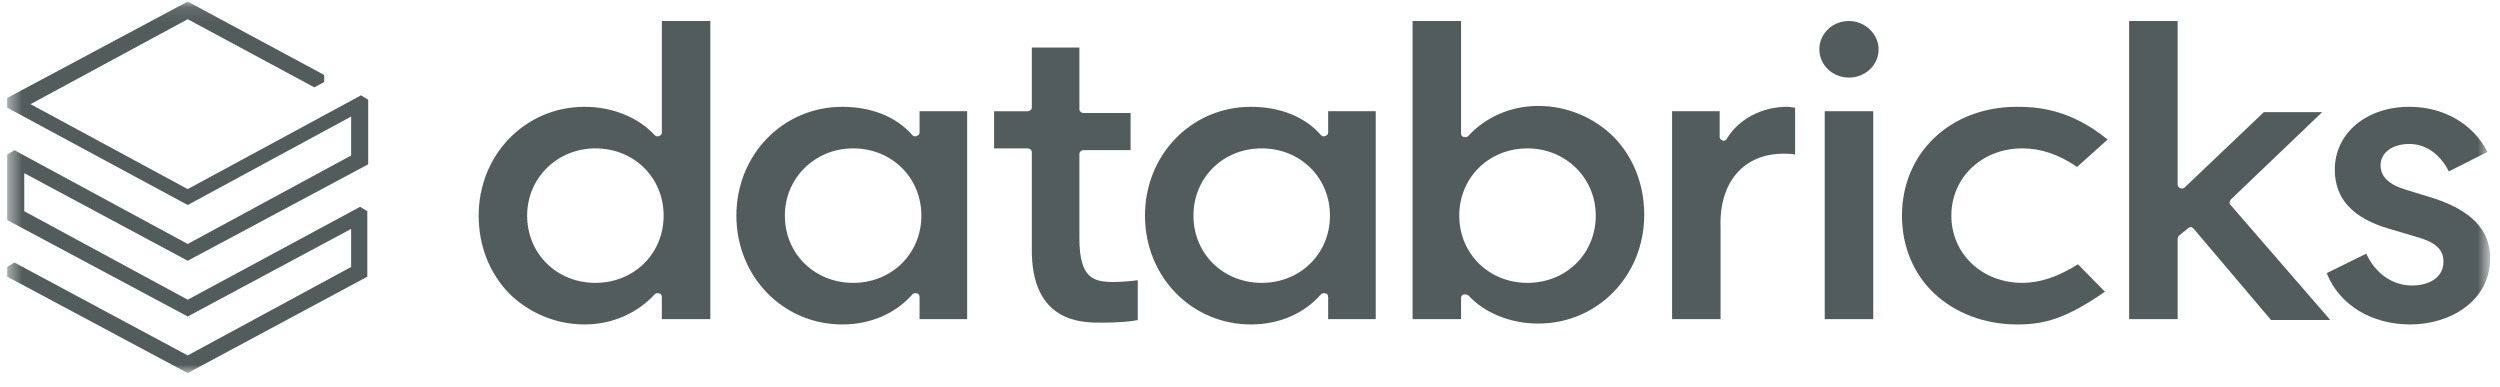 <svg width="168" height="26" viewBox="0 0 168 26" fill="none" xmlns="http://www.w3.org/2000/svg">
<g opacity="0.7">
<g clip-path="url(#clip0_206_133)">
<mask id="mask0_206_133" style="mask-type:luminance" maskUnits="userSpaceOnUse" x="0" y="0" width="168" height="26">
<path d="M0.485 0.103H167.278V25.073H0.485V0.103Z" fill="white"/>
</mask>
<g mask="url(#mask0_206_133)">
<path d="M24.683 18.593V14.193L24.2 13.896L12.614 20.139L1.631 14.193V11.637L12.614 17.523L24.743 11.042V6.702L24.26 6.405L12.614 12.707L2.053 7L12.614 1.291L21.122 5.869L21.786 5.513V5.037L12.614 0.103L0.485 6.583V7.237L12.613 13.777L23.596 7.832V10.448L12.613 16.393L0.967 10.091L0.485 10.388V14.788L12.613 21.268L23.596 15.383V17.939L12.613 23.884L0.967 17.641L0.485 17.939V18.593L12.613 25.073L24.683 18.593Z" fill="#091717"/>
<path fill-rule="evenodd" clip-rule="evenodd" d="M47.735 1.41V21.446H44.476V19.96C44.476 19.842 44.415 19.722 44.295 19.722C44.174 19.663 44.053 19.722 43.993 19.782C42.847 21.031 41.157 21.803 39.286 21.803C37.355 21.803 35.545 21.031 34.217 19.722C32.89 18.355 32.166 16.512 32.166 14.49C32.166 10.388 35.303 7.177 39.286 7.177C41.156 7.177 42.907 7.891 43.993 9.081C44.053 9.14 44.174 9.199 44.295 9.14C44.415 9.081 44.476 9.021 44.476 8.902V1.41H47.735ZM35.424 14.49C35.424 17.047 37.415 19.008 40.01 19.008C42.605 19.008 44.596 17.047 44.596 14.49C44.596 11.934 42.605 9.971 40.01 9.971C37.476 9.971 35.424 11.934 35.424 14.49ZM64.993 7.474V21.446H61.794V19.96C61.794 19.842 61.734 19.722 61.614 19.722C61.493 19.663 61.372 19.722 61.312 19.782C60.166 21.09 58.476 21.803 56.605 21.803C52.623 21.803 49.485 18.593 49.485 14.49C49.485 10.388 52.622 7.177 56.605 7.177C58.536 7.177 60.226 7.832 61.312 9.081C61.372 9.14 61.493 9.199 61.614 9.14C61.734 9.081 61.794 9.021 61.794 8.902V7.474H64.993ZM52.743 14.49C52.743 17.047 54.734 19.008 57.33 19.008C59.924 19.008 61.916 17.047 61.916 14.49C61.916 11.934 59.924 9.971 57.33 9.971C54.795 9.971 52.743 11.934 52.743 14.49ZM92.45 7.474V21.446H89.252V19.96C89.252 19.842 89.192 19.722 89.07 19.722C88.95 19.663 88.829 19.722 88.769 19.782C87.623 21.09 85.933 21.803 84.062 21.803C80.079 21.803 76.942 18.593 76.942 14.49C76.942 10.388 80.079 7.177 84.062 7.177C85.993 7.177 87.683 7.832 88.769 9.081C88.829 9.14 88.95 9.199 89.07 9.14C89.192 9.081 89.252 9.021 89.252 8.902V7.474H92.45ZM80.2 14.49C80.2 17.047 82.192 19.008 84.786 19.008C87.381 19.008 89.373 17.047 89.373 14.49C89.373 11.934 87.381 9.971 84.786 9.971C82.192 9.971 80.2 11.934 80.2 14.49ZM98.484 19.782H98.364C98.243 19.841 98.183 19.9 98.183 20.019V21.446H94.924V1.411H98.183V8.96C98.183 9.08 98.243 9.199 98.364 9.199C98.484 9.258 98.605 9.199 98.665 9.14C99.812 7.89 101.501 7.118 103.372 7.118C105.303 7.118 107.114 7.89 108.441 9.199C109.769 10.566 110.493 12.409 110.493 14.431C110.493 18.533 107.355 21.744 103.372 21.744C101.501 21.744 99.752 21.03 98.665 19.841C98.605 19.841 98.545 19.782 98.484 19.782ZM102.648 9.971C100.053 9.971 98.062 11.934 98.062 14.49C98.062 17.047 100.053 19.008 102.648 19.008C105.243 19.008 107.235 17.047 107.235 14.49C107.235 11.934 105.183 9.971 102.648 9.971Z" fill="#091717"/>
<path d="M119.847 10.328C120.148 10.328 120.45 10.328 120.631 10.388V7.237C120.51 7.237 120.329 7.177 120.088 7.177C118.398 7.177 116.829 8.009 116.045 9.318C115.984 9.436 115.864 9.496 115.743 9.436C115.622 9.377 115.562 9.318 115.562 9.199V7.474H112.364V21.446H115.622V15.322C115.502 12.23 117.191 10.328 119.847 10.328ZM125.881 7.474H122.622V21.446H125.881V7.474ZM124.251 1.41C123.165 1.41 122.26 2.242 122.26 3.312C122.26 4.382 123.165 5.215 124.251 5.215C125.337 5.215 126.243 4.382 126.243 3.312C126.243 2.301 125.337 1.41 124.251 1.41ZM135.536 7.177C131.07 7.177 127.812 10.269 127.812 14.49C127.812 16.571 128.596 18.414 129.984 19.722C131.372 21.03 133.363 21.803 135.536 21.803C137.346 21.803 138.794 21.446 141.45 19.603L139.64 17.76C138.312 18.592 137.105 19.008 135.898 19.008C133.182 19.008 131.131 17.047 131.131 14.49C131.131 11.934 133.182 9.971 135.898 9.971C137.165 9.971 138.372 10.388 139.579 11.22L141.631 9.377C139.156 7.355 136.984 7.177 135.536 7.177V7.177ZM147.062 15.322C147.122 15.263 147.183 15.263 147.243 15.263C147.303 15.263 147.364 15.322 147.424 15.381L152.614 21.506H156.597L149.898 13.776C149.777 13.658 149.838 13.539 149.898 13.42L156.053 7.534H152.131L146.821 12.587C146.76 12.646 146.64 12.706 146.519 12.646C146.398 12.587 146.337 12.528 146.337 12.409V1.41H143.079V21.446H146.337V16.036C146.337 15.977 146.398 15.917 146.398 15.857L147.062 15.322Z" fill="#091717"/>
<path d="M161.967 21.803C164.622 21.803 167.338 20.257 167.338 17.344C167.338 15.442 166.07 14.134 163.476 13.302L161.726 12.767C160.519 12.409 159.976 11.874 159.976 11.102C159.976 10.269 160.76 9.675 161.907 9.675C162.993 9.675 163.959 10.329 164.562 11.518L167.157 10.21C166.192 8.307 164.2 7.177 161.907 7.177C159.011 7.177 156.898 8.962 156.898 11.399C156.898 13.361 158.105 14.669 160.579 15.383L162.39 15.918C163.657 16.274 164.2 16.75 164.2 17.582C164.2 18.771 163.053 19.187 162.088 19.187C160.76 19.187 159.614 18.355 159.011 17.047L156.355 18.355C157.2 20.495 159.373 21.803 161.967 21.803ZM73.984 21.684C75.01 21.684 75.915 21.625 76.458 21.506V18.831C76.036 18.89 75.312 18.95 74.829 18.95C73.502 18.95 72.536 18.712 72.536 16.037V10.329C72.536 10.211 72.657 10.091 72.838 10.091H75.976V7.595H72.838C72.657 7.595 72.536 7.475 72.536 7.357V3.195H69.338V7.238C69.338 7.357 69.217 7.475 69.036 7.475H66.803V9.973H69.036C69.217 9.973 69.338 10.091 69.338 10.21V16.691C69.277 21.685 72.717 21.684 73.984 21.684Z" fill="#091717"/>
</g>
</g>
</g>
<defs>
<clipPath id="clip0_206_133">
<rect width="167.718" height="25.421" fill="white" transform="translate(0.082 0.103)"/>
</clipPath>
</defs>
</svg>
